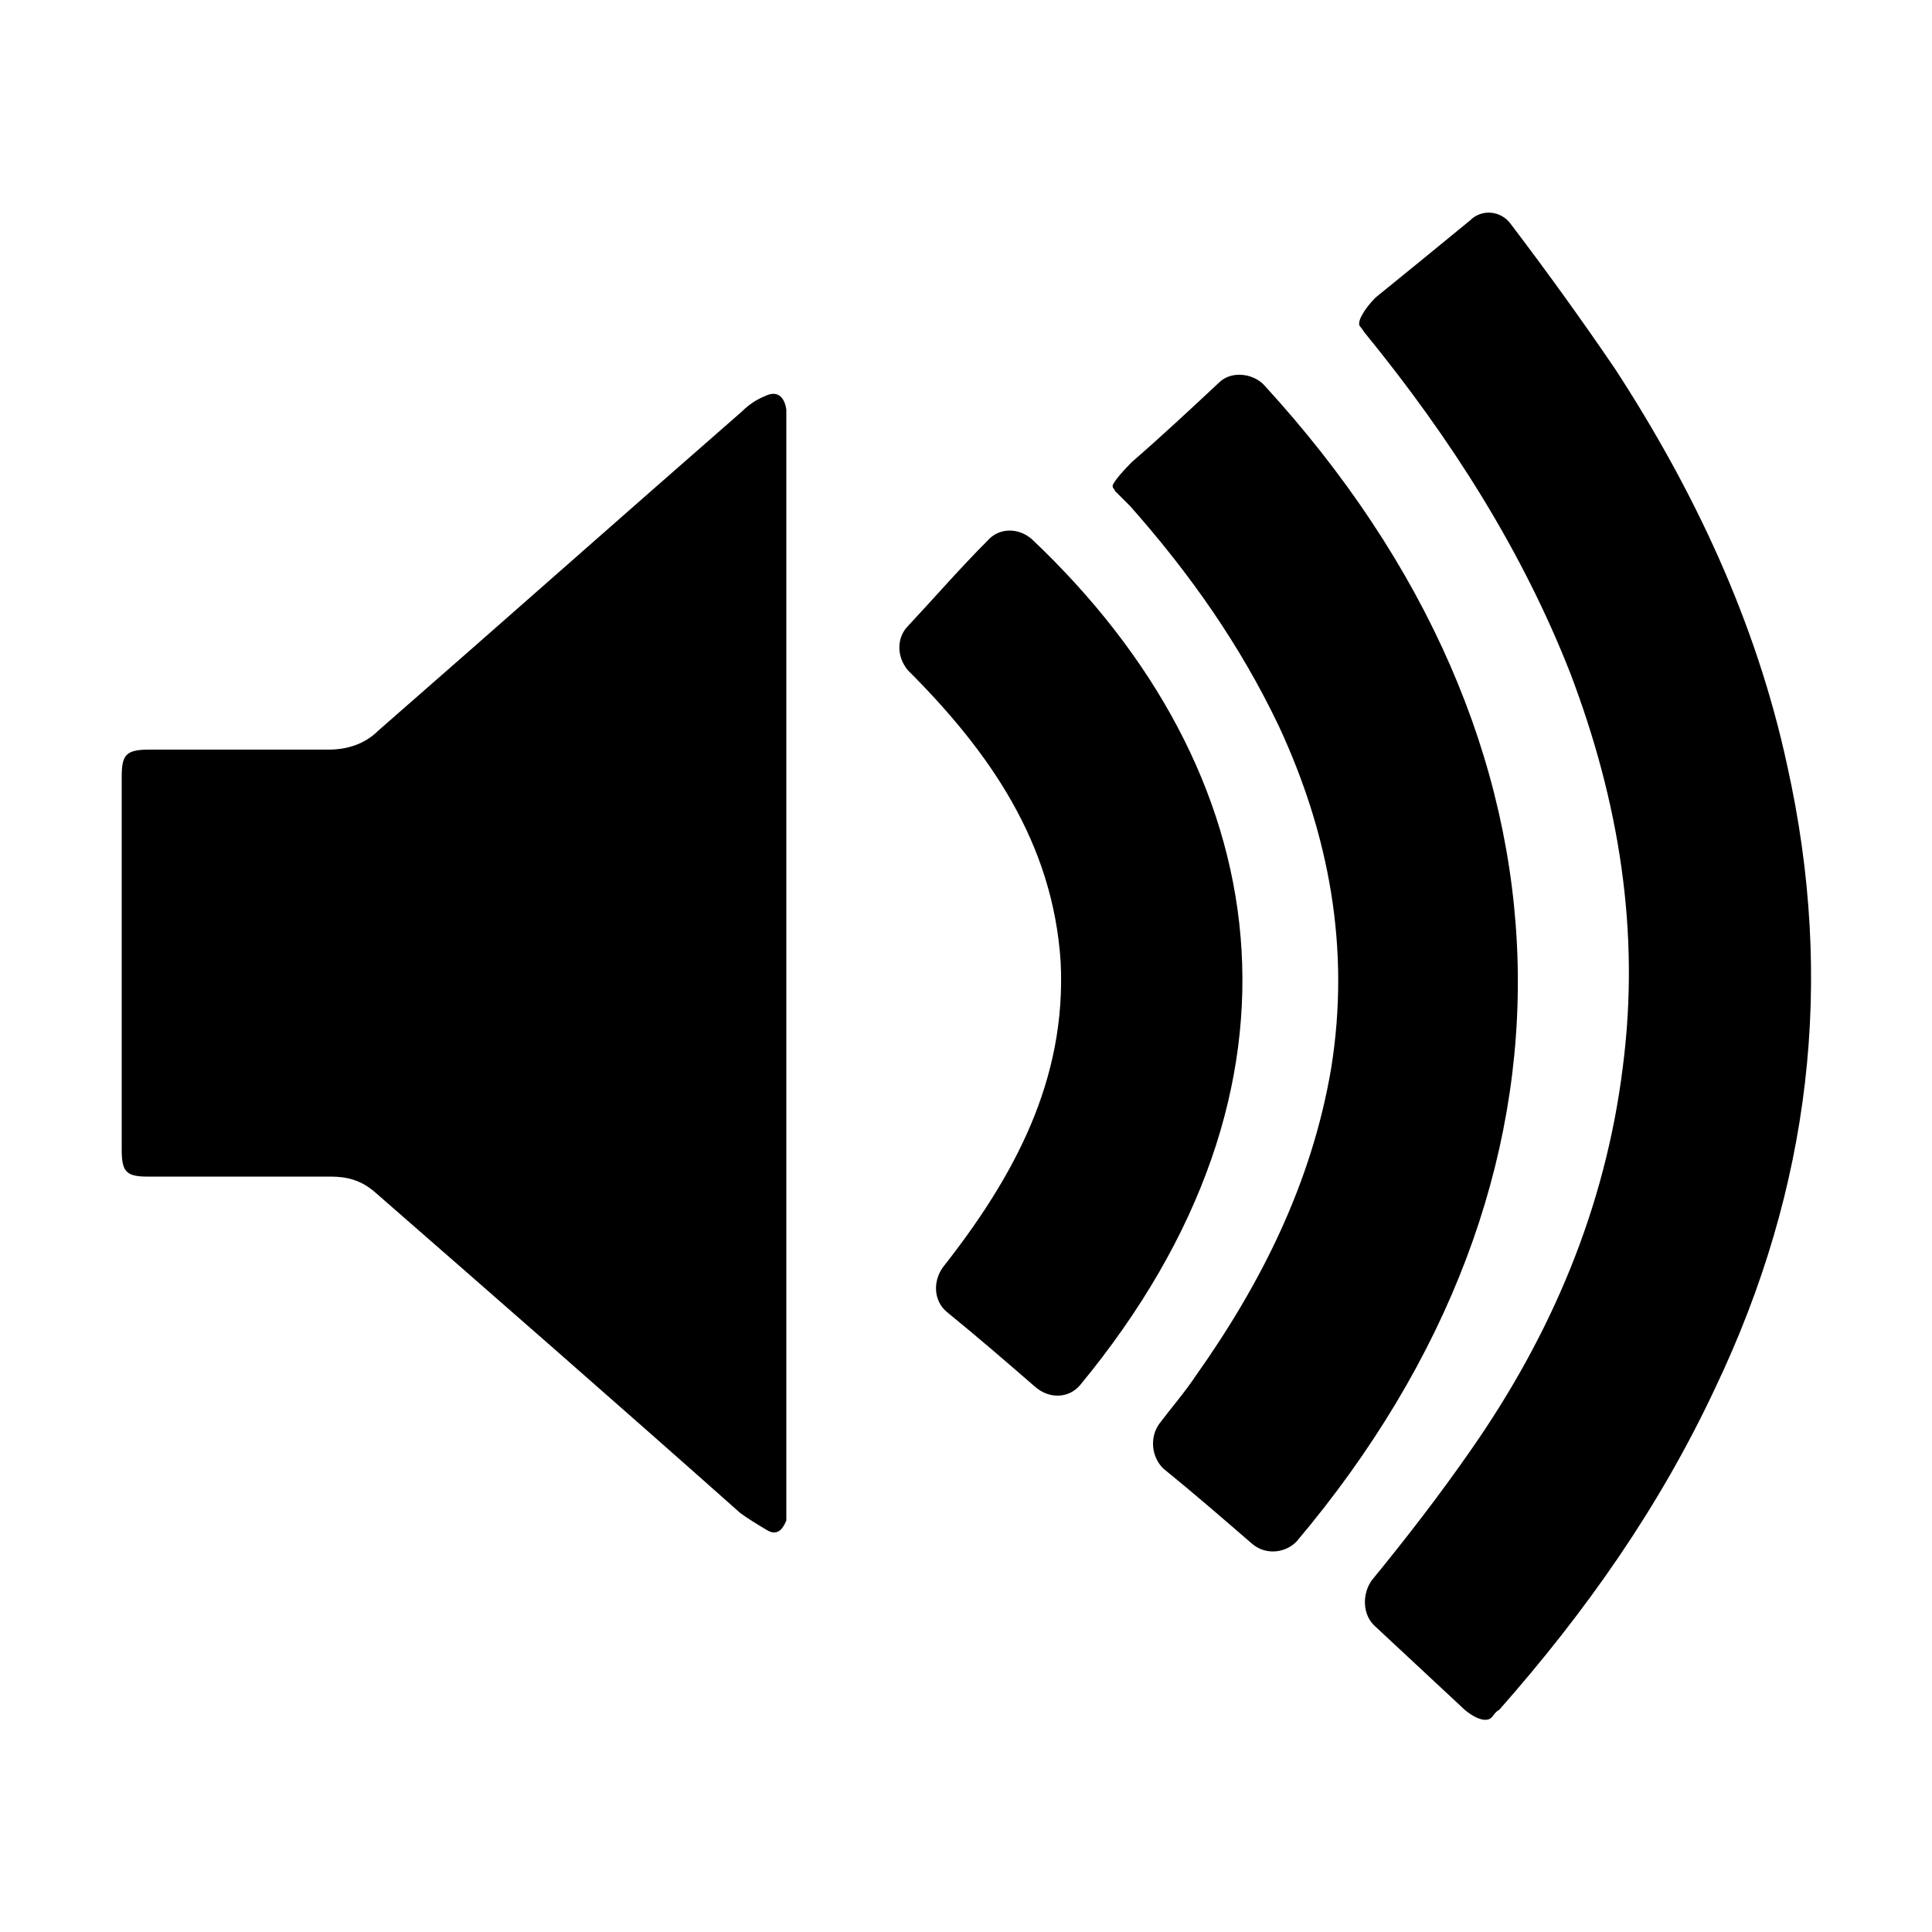 <svg width="64" height="64" viewBox="0 0 1000 1000" xmlns="http://www.w3.org/2000/svg"><path d="M407 499V219v-7c-1-7-5-10-11-7-5 2-9 5-12 8-63 55-125 110-188 165-7 7-16 10-26 10H77c-12 0-14 3-14 14v193c0 11 2 14 13 14h95c9 0 16 2 23 8 63 55 126 110 189 166 4 3 9 6 14 9s8 0 10-5v-9-279zm429-308c-17-25-35-50-54-75-5-7-15-8-21-2-17 14-33 27-49 40-6 6-10 13-8 15 1 1 2 3 3 4 44 54 81 112 106 176 25 66 36 133 27 203-9 73-37 139-79 199-16 23-33 45-51 67-5 7-5 18 2 24 14 13 29 27 44 41 6 6 13 9 16 6 1-1 2-3 4-4 45-51 83-105 112-167 49-103 62-210 37-322-16-74-48-142-89-205zm-205 7c-15 14-30 28-45 41-6 6-11 12-10 13 0 1 1 1 1 2l8 8c31 35 57 72 77 114 26 56 37 115 27 177-10 59-36 111-70 159-6 9-13 17-19 25-5 7-4 17 2 23 16 13 31 26 46 39 7 6 17 5 23-1 158-187 153-414-17-599-6-6-17-7-23-1zm-120 82c-14 14-27 29-41 44-6 6-6 16 0 23 42 42 75 89 79 151 3 61-24 111-61 158-5 7-5 17 2 23 16 13 31 26 46 39 7 6 17 6 23-1 128-155 102-318-25-438-7-6-17-6-23 1z"/></svg>